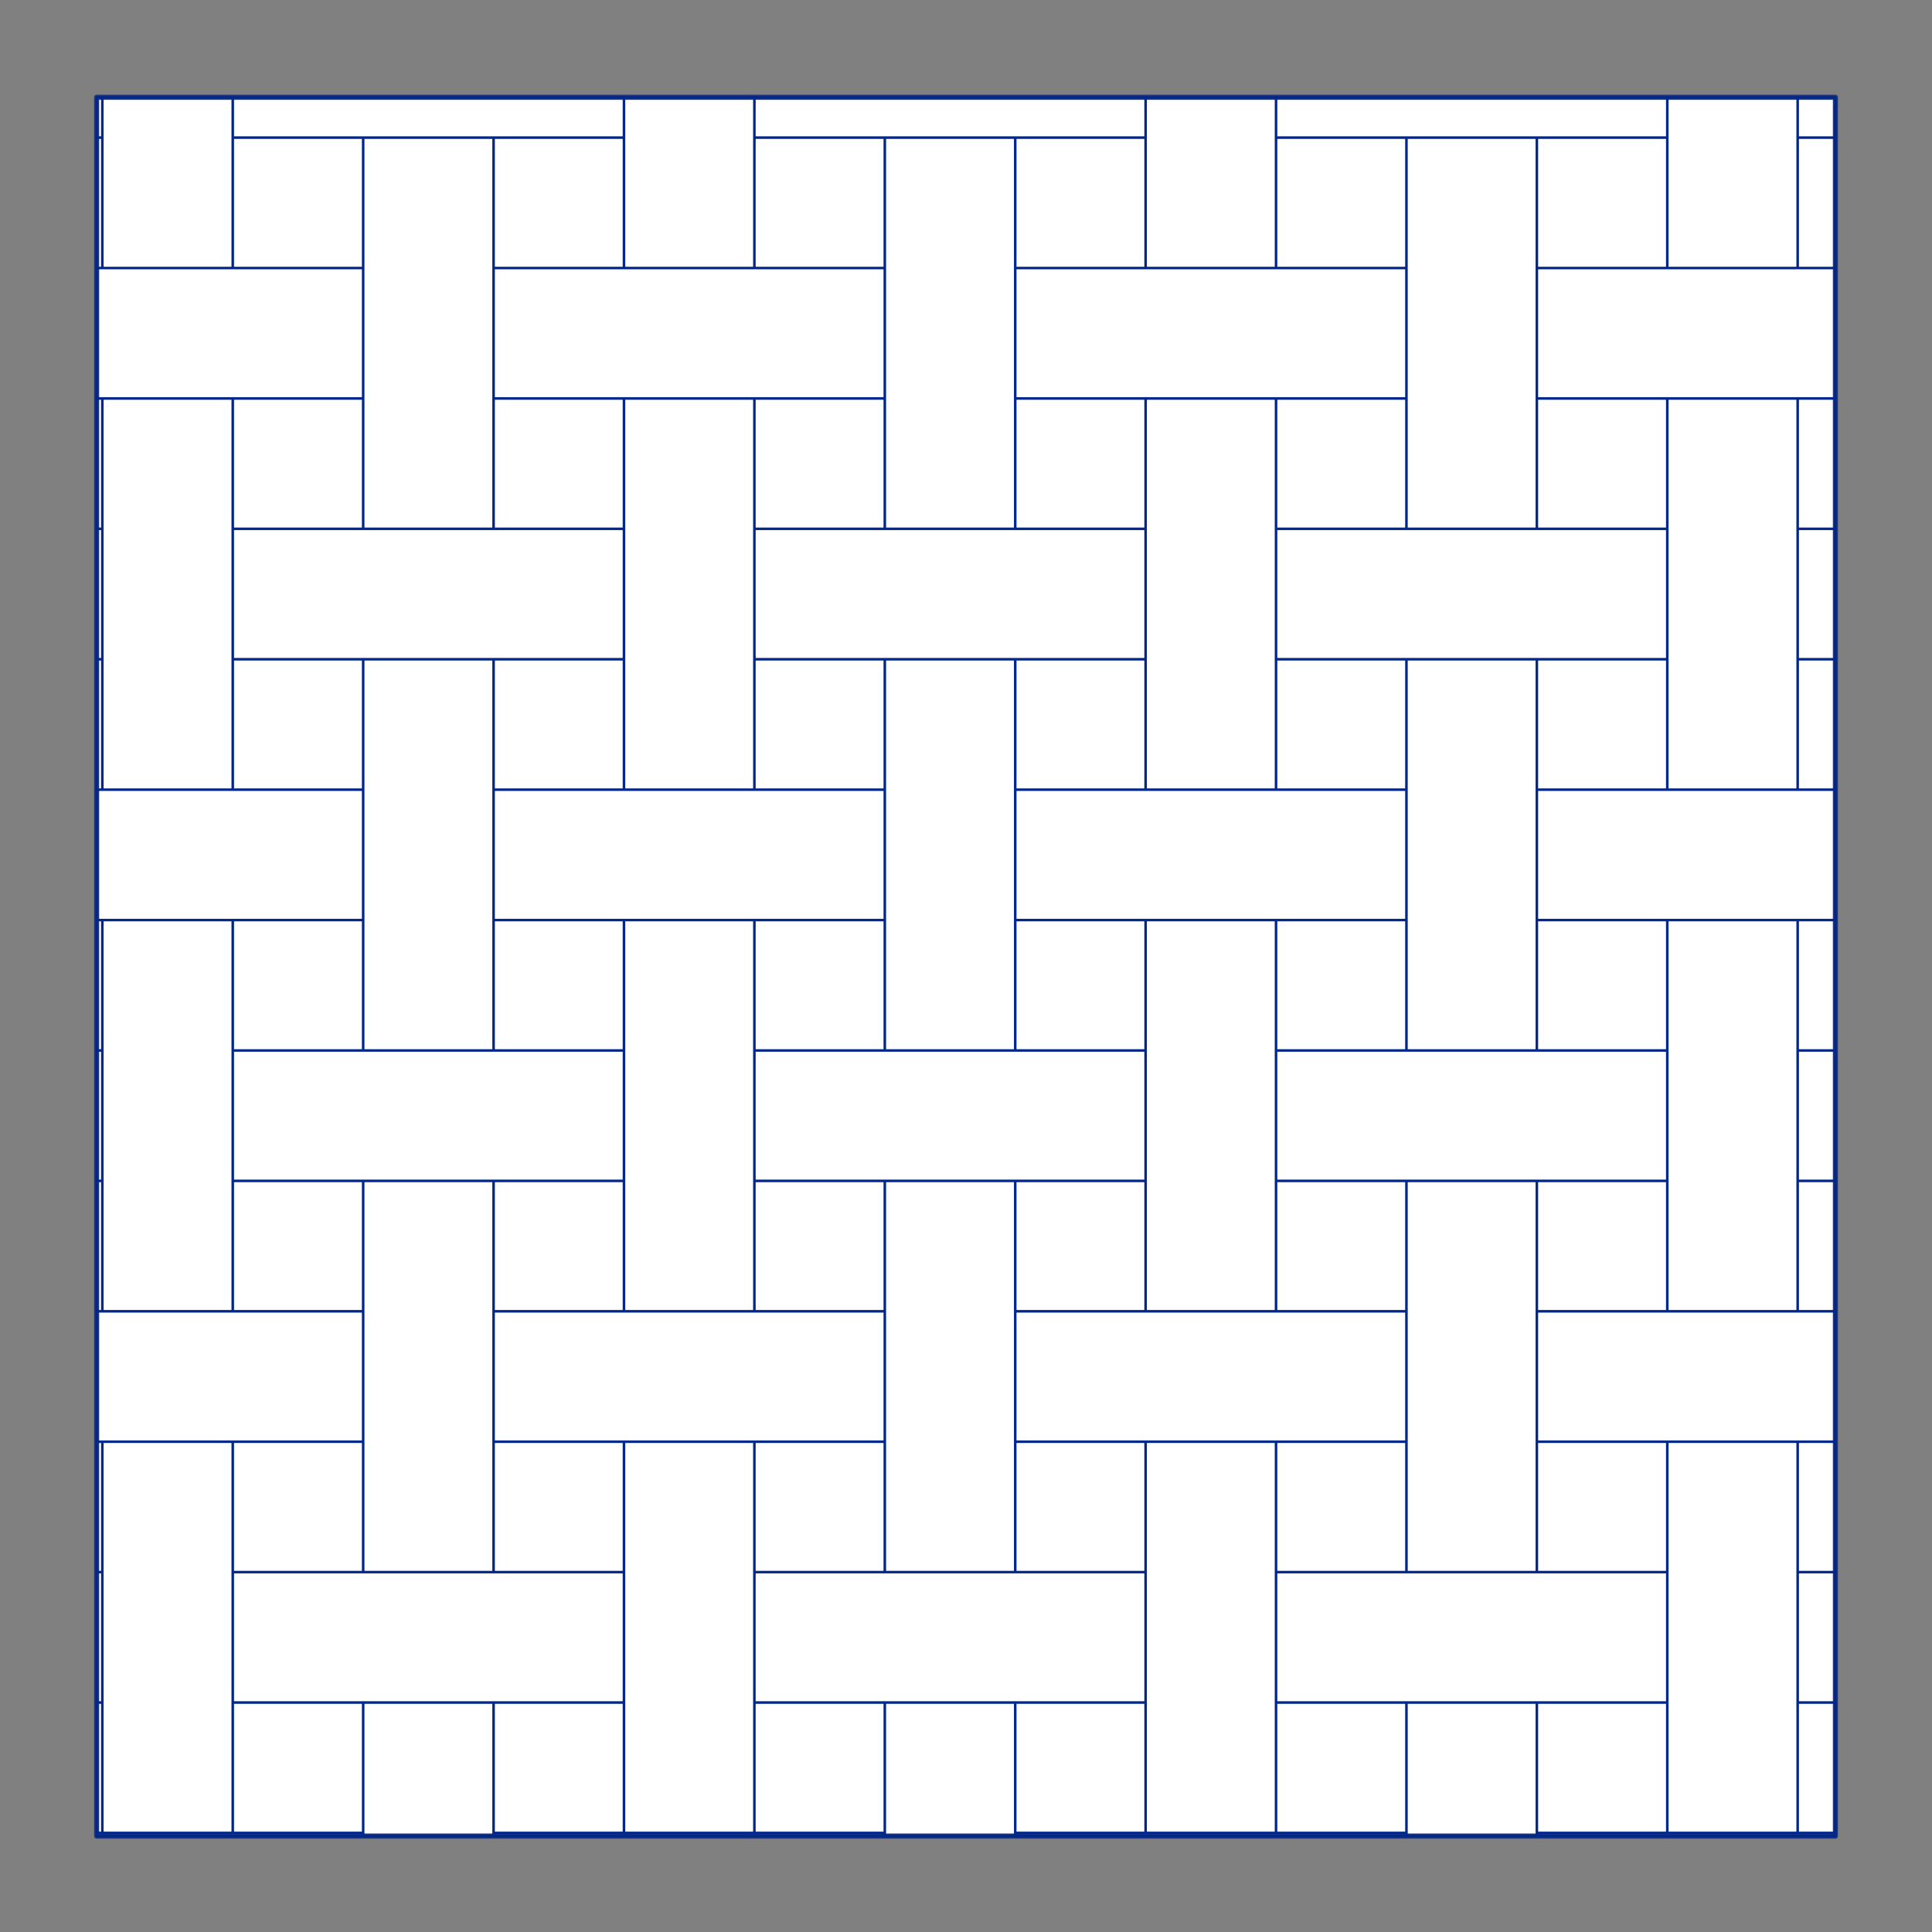 <?xml version="1.0" encoding="UTF-8"?>
<svg xmlns="http://www.w3.org/2000/svg" viewBox="0 0 566.93 566.93">
  <rect x="0" y="0" width="566.93" height="566.93" fill="#808080" stroke="none"/>
  <defs>
    <style>
      .cls-1 {
        fill: none;
        stroke: #002789;
        stroke-width: .75px;
      }

      .cls-1, .cls-2 {
        stroke-linecap: round;
        stroke-linejoin: round;
      }

      .cls-2 {
        fill: #fff;
        stroke: #243775;
        stroke-width: 1.5px;
      }
    </style>
  </defs>
  <g id="Blocks_Outline" data-name="Blocks$Outline">
    <g id="POLYLINE">
      <rect class="cls-2" x="28.35" y="28.54" width="510.24" height="510.24"/>
    </g>
  </g>
  <g id="Blocks_Inner" data-name="Blocks$Inner">
    <g id="HATCH">
      <rect class="cls-1" x="28.35" y="28.54" width="510.24" height="510.24"/>
      <path class="cls-1" d="M144.84,461.32v-75.62M144.84,308.25v-75.62M144.84,155.18v-75.62M297.91,461.32v-75.62M297.91,308.25v-75.62M297.91,155.18v-75.62M450.98,461.32v-75.62M450.98,308.25v-75.62M450.98,155.18v-75.62M144.84,538.78v-39.19M144.84,385.71v-39.19M144.84,232.64v-39.19M144.84,79.57v-39.19M297.91,538.78v-39.19M297.91,385.71v-39.19M297.91,232.64v-39.19M297.91,79.57v-39.19M450.98,538.78v-39.19M450.98,385.71v-39.19M450.98,232.64v-39.19M450.98,79.57v-39.19M68.3,537.86v-114.8M68.3,384.79v-114.8M68.3,231.72v-114.8M68.3,78.65V28.54M221.37,537.86v-114.8M221.37,384.79v-114.8M221.37,231.72v-114.8M221.37,78.65V28.54M374.44,537.86v-114.8M374.44,384.79v-114.8M374.44,231.72v-114.8M374.44,78.65V28.54M527.51,537.86v-114.8M527.51,384.79v-114.8M527.51,231.72v-114.8M527.51,78.65V28.54M106.57,461.32v-75.62M106.57,308.25v-75.62M106.57,155.18v-75.62M259.64,461.32v-75.62M259.64,308.25v-75.62M259.64,155.18v-75.62M412.71,461.32v-75.62M412.71,308.25v-75.62M412.71,155.18v-75.62M106.57,538.78v-39.19M106.57,385.71v-39.19M106.57,232.64v-39.19M106.57,79.57v-39.19M259.64,538.78v-39.19M259.64,385.71v-39.19M259.64,232.64v-39.19M259.64,79.57v-39.19M412.71,538.78v-39.19M412.71,385.71v-39.19M412.71,232.64v-39.19M412.71,79.57v-39.19M30.03,537.86v-114.8M30.03,384.79v-114.8M30.03,231.72v-114.8M30.03,78.65V28.54M183.1,537.86v-114.8M183.1,384.79v-114.8M183.1,231.72v-114.8M183.1,78.65V28.54M336.17,537.86v-114.8M336.17,384.79v-114.8M336.17,231.72v-114.8M336.17,78.65V28.54M489.25,537.86v-114.8M489.25,384.79v-114.8M489.25,231.72v-114.8M489.25,78.65V28.54M68.3,155.18h18.52M221.37,155.18h18.52M374.44,155.18h18.52M527.51,155.18h11.07M68.3,308.25h18.52M221.37,308.25h18.52M374.44,308.25h18.52M527.51,308.25h11.07M68.3,461.32h18.52M221.37,461.32h18.52M374.44,461.32h18.52M527.51,461.32h11.07M28.35,155.18h1.69M86.82,155.18h96.28M239.89,155.18h96.28M392.96,155.18h96.28M28.35,308.25h1.69M86.82,308.25h96.28M239.89,308.25h96.28M392.96,308.25h96.28M28.35,461.32h1.69M86.82,461.32h96.28M239.89,461.32h96.28M392.96,461.32h96.28M28.35,78.65h58.48M144.84,78.65h95.06M297.91,78.65h95.06M450.98,78.65h87.6M28.35,231.72h58.48M144.84,231.72h95.06M297.91,231.72h95.06M450.98,231.72h87.6M28.35,384.79h58.48M144.84,384.79h95.06M297.91,384.79h95.06M450.98,384.79h87.6M28.35,537.86h58.48M144.84,537.86h95.06M297.91,537.86h95.06M450.98,537.86h87.6M86.82,78.65h19.75M239.89,78.65h19.75M392.96,78.65h19.75M86.82,231.72h19.75M239.89,231.72h19.75M392.96,231.72h19.75M86.82,384.79h19.75M239.89,384.79h19.75M392.96,384.79h19.75M86.82,537.86h19.75M239.89,537.86h19.75M392.96,537.86h19.75M28.35,116.92h58.48M144.84,116.92h95.06M297.91,116.92h95.06M450.98,116.92h87.6M28.35,269.99h58.48M144.84,269.99h95.06M297.91,269.99h95.06M450.98,269.99h87.6M28.35,423.06h58.48M144.84,423.06h95.06M297.91,423.06h95.06M450.98,423.06h87.6M86.82,116.92h19.75M239.89,116.92h19.75M392.96,116.92h19.75M86.82,269.99h19.75M239.89,269.99h19.75M392.96,269.99h19.75M86.82,423.06h19.75M239.89,423.06h19.75M392.96,423.06h19.75M68.3,40.38h18.52M221.37,40.38h18.52M374.44,40.38h18.52M527.51,40.38h11.07M68.3,193.45h18.52M221.37,193.45h18.52M374.44,193.45h18.52M527.51,193.45h11.07M68.3,346.52h18.52M221.37,346.52h18.52M374.44,346.52h18.52M527.51,346.52h11.07M68.3,499.59h18.52M221.37,499.59h18.52M374.44,499.59h18.52M527.51,499.59h11.07M28.35,40.38h1.69M86.82,40.38h96.28M239.89,40.38h96.28M392.96,40.38h96.28M28.35,193.45h1.69M86.82,193.45h96.28M239.89,193.45h96.28M392.96,193.45h96.28M28.35,346.52h1.69M86.82,346.52h96.28M239.89,346.52h96.28M392.96,346.52h96.28M28.35,499.59h1.69M86.82,499.59h96.28M239.89,499.59h96.28M392.96,499.59h96.28"/>
    </g>
  </g>
</svg>